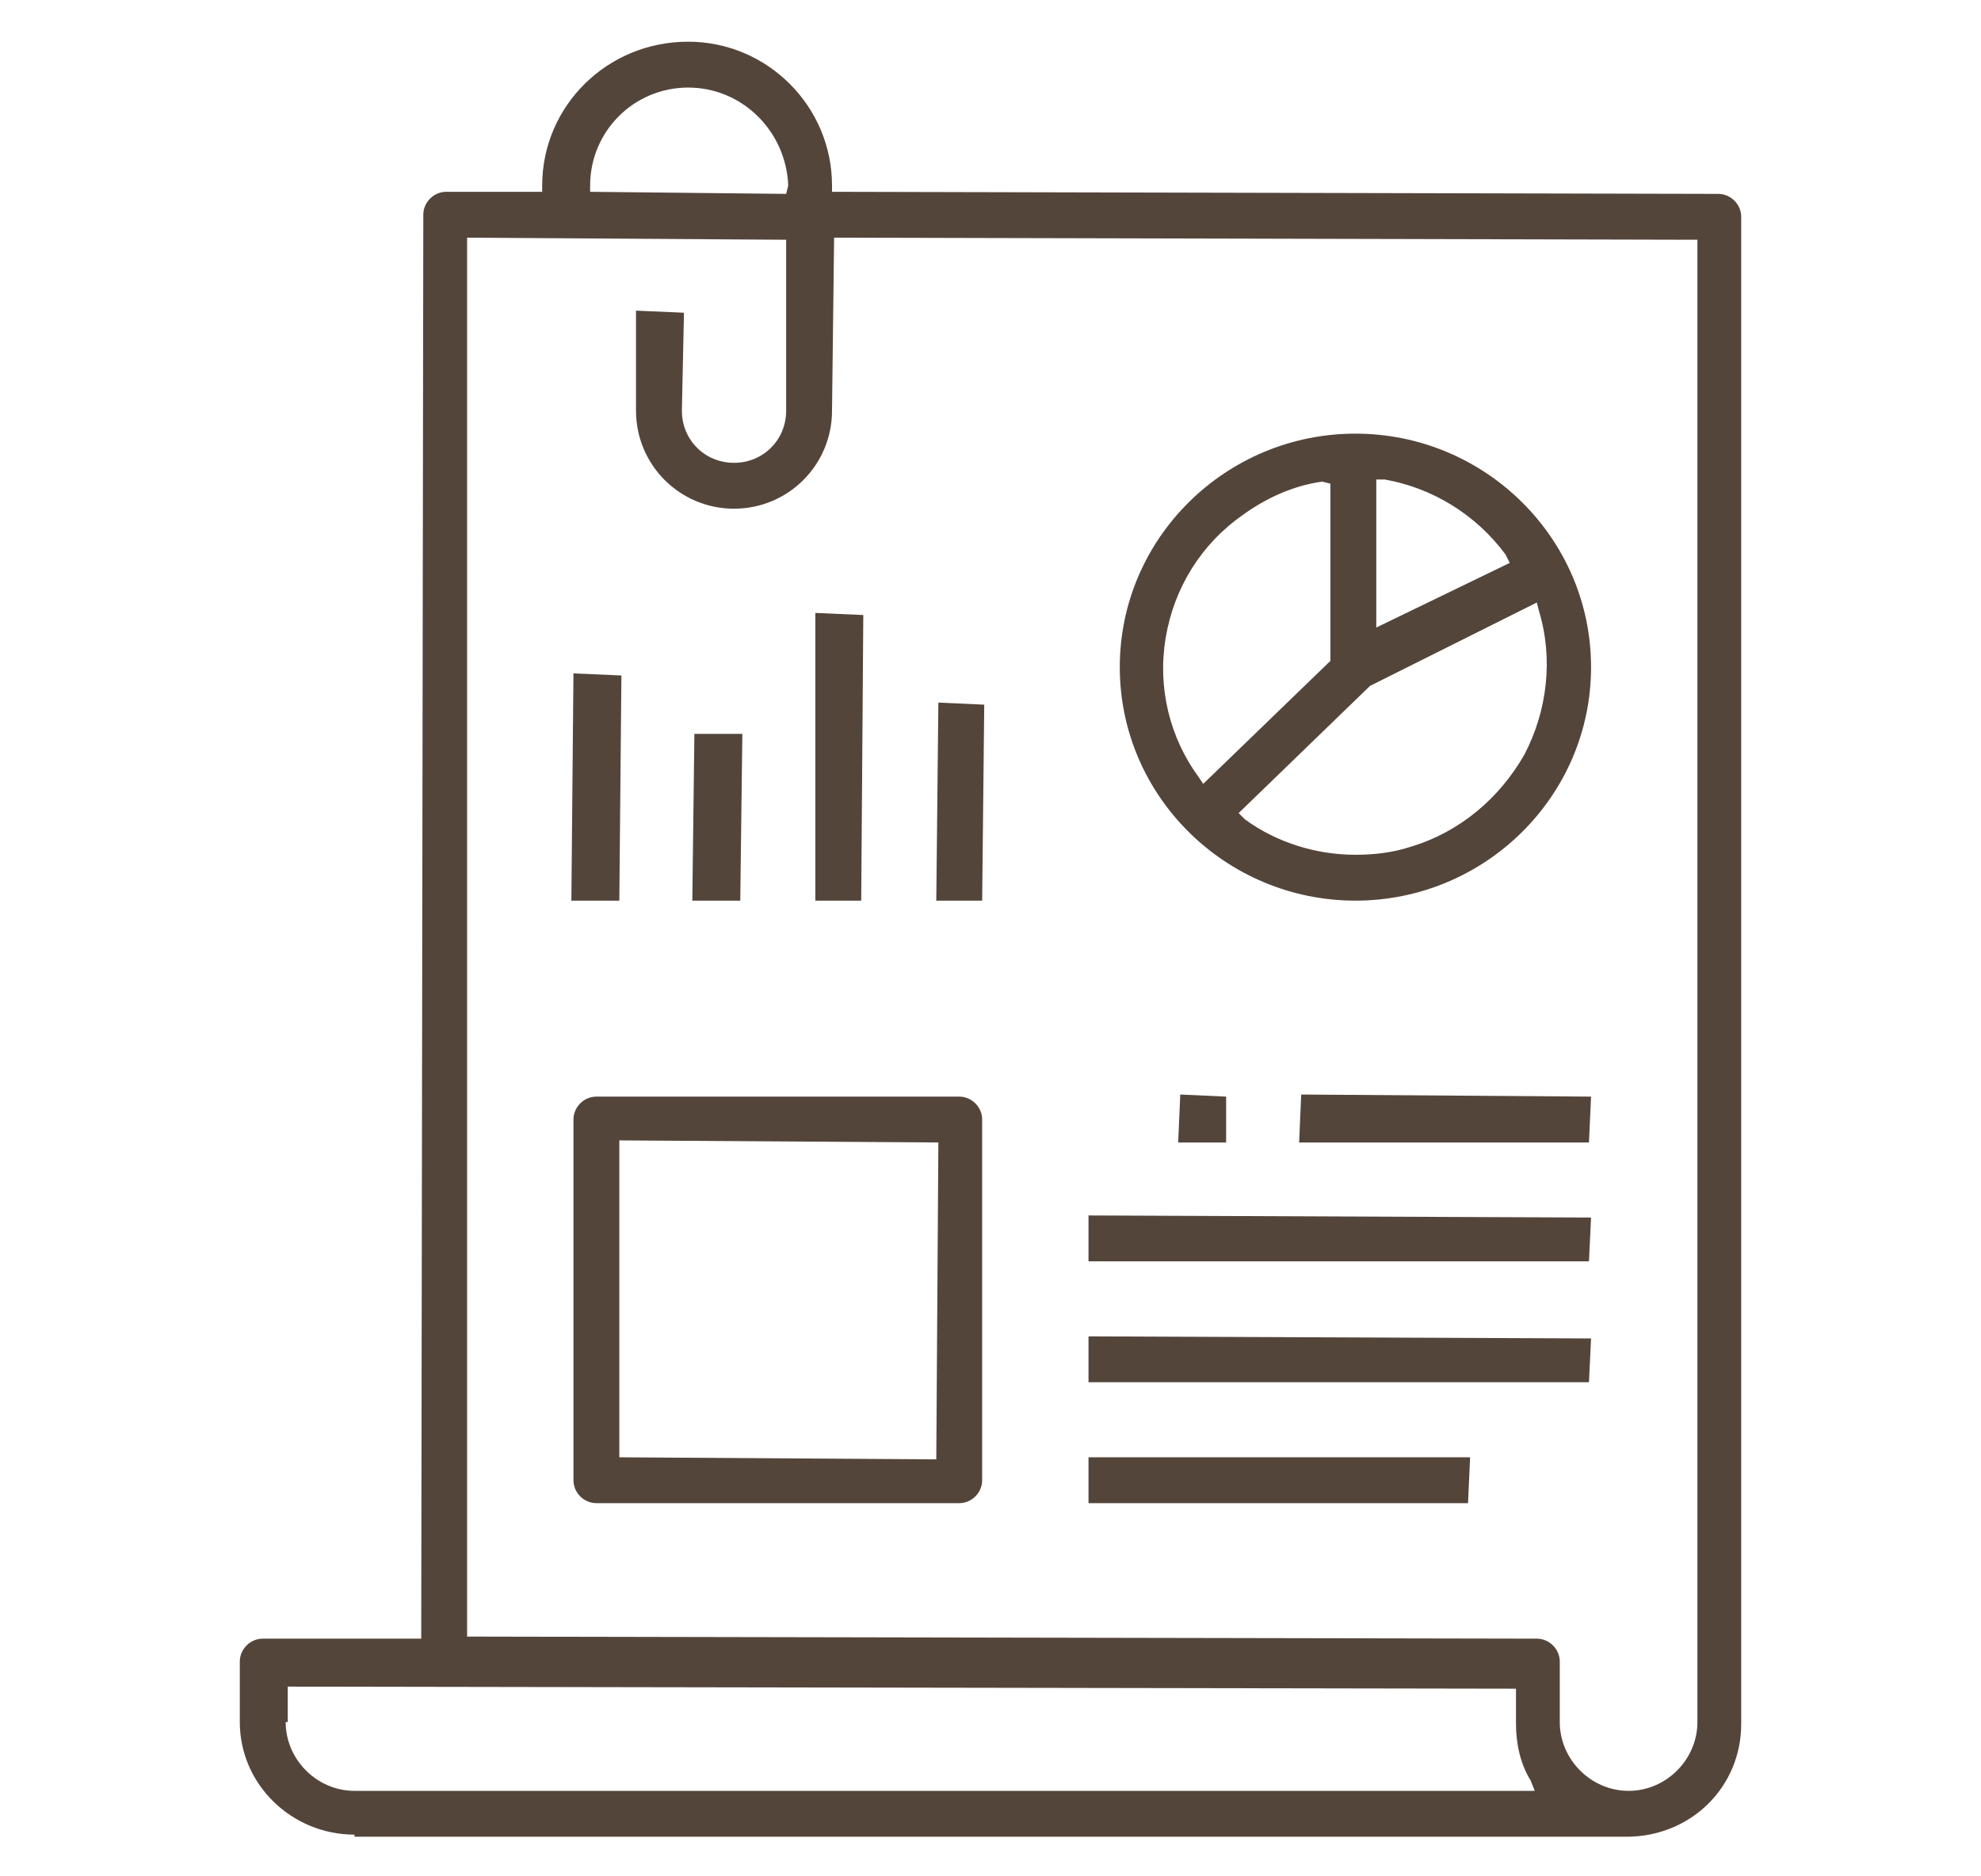 <?xml version="1.0" encoding="utf-8"?>
<!-- Generator: Adobe Illustrator 21.1.0, SVG Export Plug-In . SVG Version: 6.00 Build 0)  -->
<svg version="1.1" id="Layer_1" xmlns="http://www.w3.org/2000/svg" xmlns:xlink="http://www.w3.org/1999/xlink" x="0px" y="0px"
	 width="95px" height="90px" viewBox="0 0 95 90" enable-background="new 0 0 95 90" xml:space="preserve">
<g>
	<path fill="#54453B" d="M17,88c-3,0-5.5-2.4-5.5-5.4v-2.9c0-0.6,0.5-1.1,1.1-1.1h7.6l0.1-68.3c0-0.6,0.5-1.1,1.1-1.1H26L26,8.9
		C26,5.1,29.1,2,33,2c3.8,0,6.9,3.1,6.9,6.9v0.3l42.5,0.1c0.6,0,1.1,0.5,1.1,1.1v72.3c0,3-2.4,5.4-5.5,5.4H17z M22.4,78.5l51.3,0.1
		c0.6,0,1.1,0.5,1.1,1.1v2.9c0,1.8,1.5,3.3,3.3,3.3s3.3-1.5,3.3-3.3V11.5l-41.4-0.1l-0.1,8.3c0,2.6-2.1,4.7-4.7,4.7
		s-4.7-2.1-4.7-4.7v-4.8l2.3,0.1l-0.1,4.7c0,1.4,1.1,2.5,2.5,2.5s2.5-1.1,2.5-2.5v-8.2l-15.3-0.1V78.5z M13.7,82.6
		c0,1.8,1.5,3.3,3.3,3.3h56.6l-0.2-0.5c-0.5-0.8-0.7-1.8-0.7-2.7v-1.7l-58.9-0.1V82.6z M33,4.2c-2.6,0-4.7,2.1-4.7,4.7v0.3l9.4,0.1
		l0.1-0.4C37.7,6.3,35.6,4.2,33,4.2z"/>
	<polygon fill="#54453B" points="52.2,60.5 52.2,58.3 76.3,58.4 76.2,60.5 	"/>
	<polygon fill="#54453B" points="52.2,66.3 52.2,64.1 76.3,64.2 76.2,66.3 	"/>
	<polygon fill="#54453B" points="52.2,72.1 52.2,69.9 70.5,69.9 70.4,72.1 	"/>
	<polygon fill="#54453B" points="62.3,54.8 62.4,52.5 76.3,52.6 76.2,54.8 	"/>
	<path fill="#54453B" d="M65,43.2c-6.2,0-11.3-5-11.3-11.2c0-6.2,5.1-11.2,11.3-11.2s11.3,5,11.3,11.2S71.2,43.2,65,43.2L65,43.2z
		 M65.7,32.9L59.4,39l0.3,0.3c1.5,1.1,3.4,1.7,5.3,1.7c0.9,0,1.8-0.1,2.7-0.4c2.3-0.7,4.2-2.3,5.4-4.4c1.1-2.1,1.4-4.6,0.7-6.9
		l-0.1-0.4L65.7,32.9z M63.4,23.1c-1.4,0.2-2.7,0.8-3.8,1.6c-2,1.4-3.3,3.5-3.7,5.9c-0.4,2.4,0.2,4.8,1.6,6.7l0.2,0.3l6.1-5.9l0-8.5
		L63.4,23.1z M66,30.1l6.4-3.1l-0.2-0.4c-1.4-1.9-3.5-3.2-5.8-3.6L66,23V30.1z"/>
	<polygon fill="#54453B" points="27.4,43.2 27.5,32.3 29.8,32.4 29.7,43.2 	"/>
	<polygon fill="#54453B" points="33.2,43.2 33.3,35.2 35.6,35.2 35.5,43.2 	"/>
	<polygon fill="#54453B" points="39.1,43.2 39.1,29.4 41.4,29.5 41.3,43.2 	"/>
	<polygon fill="#54453B" points="44.9,43.2 45,33.7 47.2,33.8 47.1,43.2 	"/>
	<path fill="#54453B" d="M28.6,72.1c-0.6,0-1.1-0.5-1.1-1.1V53.7c0-0.6,0.5-1.1,1.1-1.1H46c0.6,0,1.1,0.5,1.1,1.1V71
		c0,0.6-0.5,1.1-1.1,1.1H28.6z M29.7,69.9l15.2,0.1L45,54.8l-15.3-0.1V69.9z"/>
	<polygon fill="#54453B" points="56.5,54.8 56.6,52.5 58.8,52.6 58.8,54.8 	"/>
</g>
</svg>
